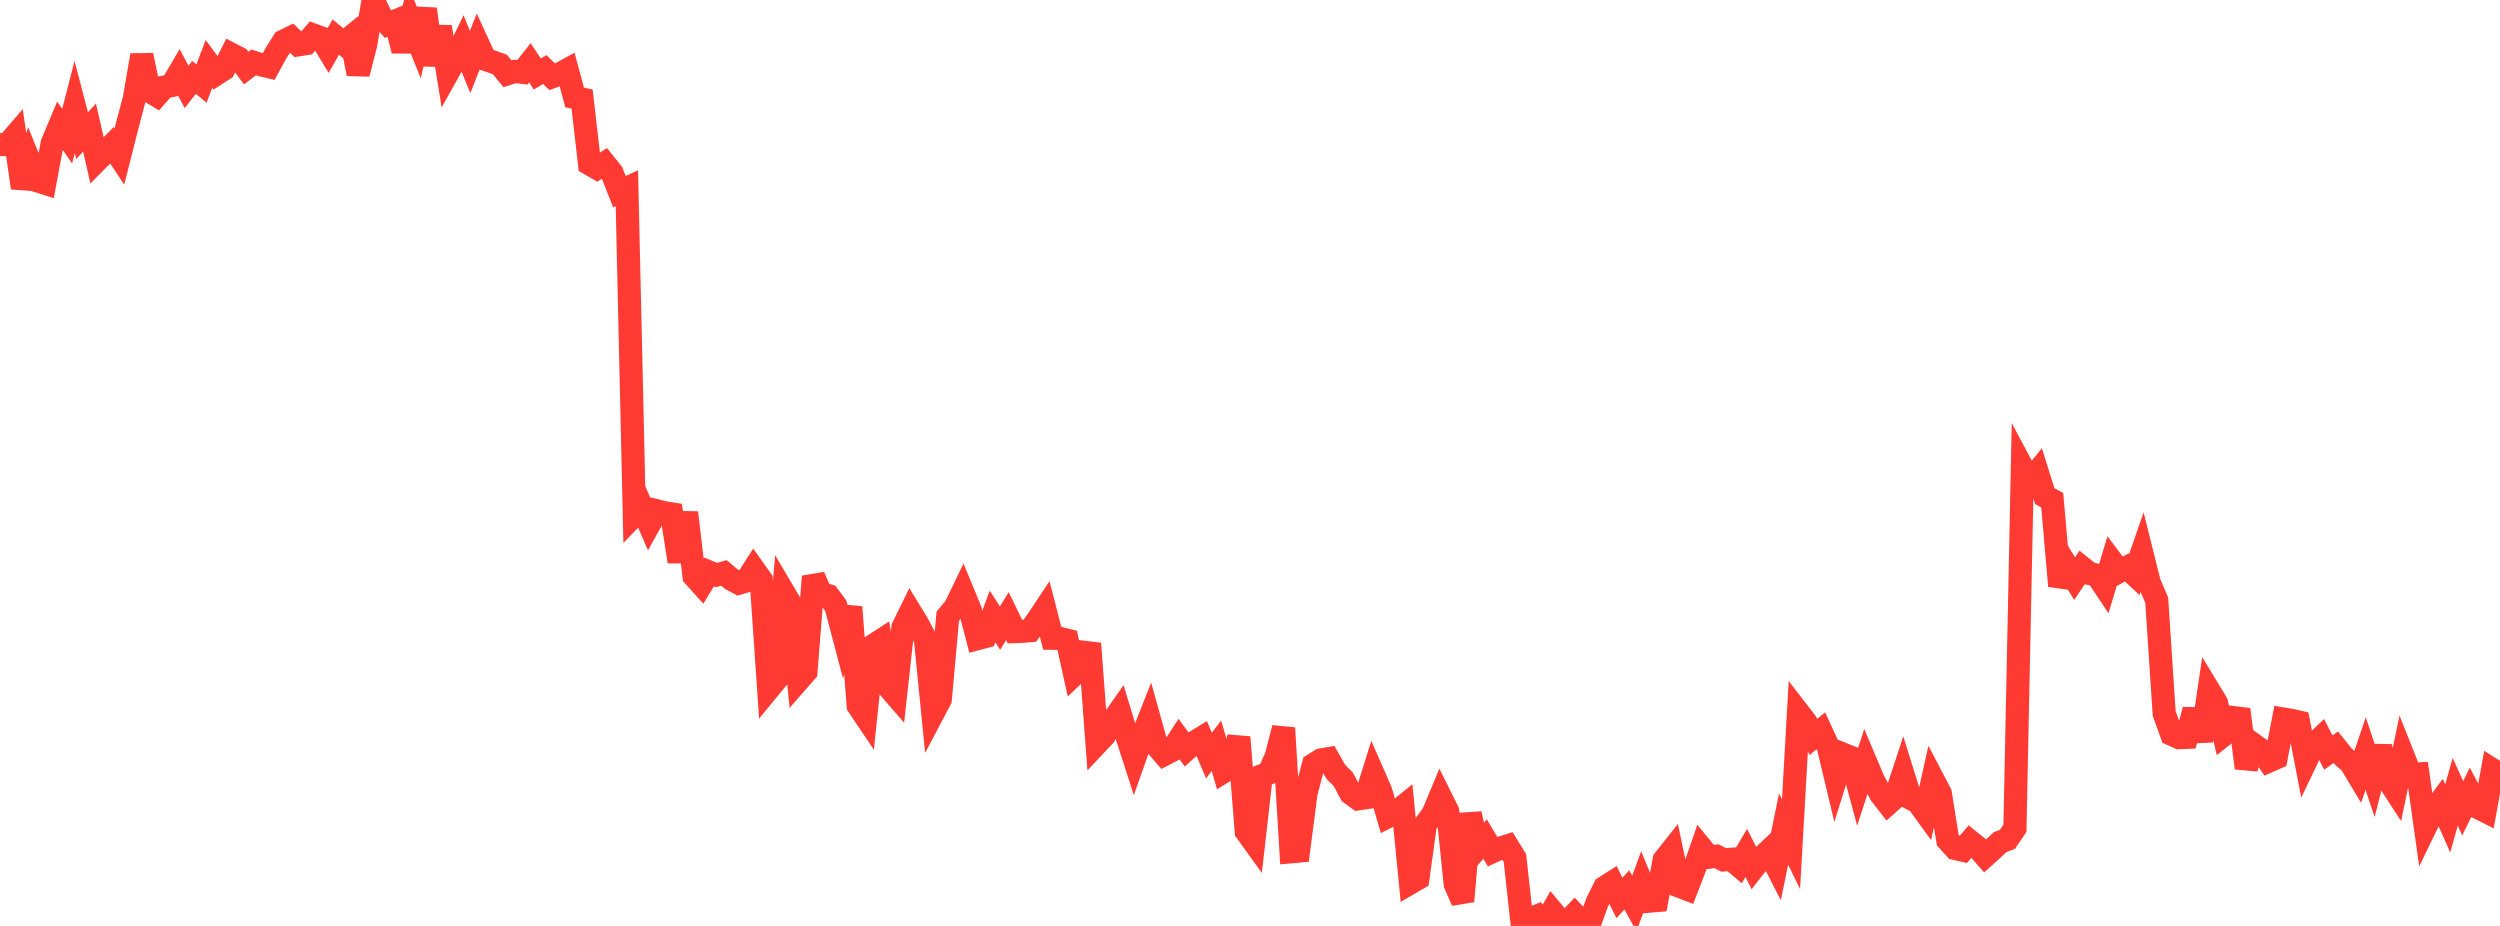 <?xml version="1.0" standalone="no"?>
<!DOCTYPE svg PUBLIC "-//W3C//DTD SVG 1.1//EN" "http://www.w3.org/Graphics/SVG/1.1/DTD/svg11.dtd">

<svg width="135" height="50" viewBox="0 0 135 50" preserveAspectRatio="none" 
  xmlns="http://www.w3.org/2000/svg"
  xmlns:xlink="http://www.w3.org/1999/xlink">


<polyline points="0.0, 7.805 0.403, 7.809 0.806, 7.341 1.209, 10.144 1.612, 8.765 2.015, 9.764 2.418, 9.892 2.821, 7.735 3.224, 6.774 3.627, 7.351 4.03, 5.782 4.433, 7.325 4.836, 6.888 5.239, 8.66 5.642, 8.253 6.045, 7.845 6.448, 8.451 6.851, 6.855 7.254, 5.328 7.657, 2.983 8.06, 4.914 8.463, 5.158 8.866, 4.701 9.269, 4.618 9.672, 3.934 10.075, 4.694 10.478, 4.18 10.881, 4.511 11.284, 3.452 11.687, 3.995 12.09, 3.734 12.493, 2.934 12.896, 3.141 13.299, 3.677 13.701, 3.369 14.104, 3.502 14.507, 3.597 14.91, 2.861 15.313, 2.222 15.716, 2.025 16.119, 2.417 16.522, 2.354 16.925, 1.892 17.328, 2.039 17.731, 2.705 18.134, 2.003 18.537, 2.336 18.94, 2.008 19.343, 3.984 19.746, 2.409 20.149, 0.0 20.552, 0.838 20.955, 1.299 21.358, 1.134 21.761, 2.739 22.164, 1.176 22.567, 2.176 22.97, 0.49 23.373, 3.506 23.776, 1.451 24.179, 3.928 24.582, 3.205 24.985, 2.362 25.388, 3.349 25.791, 2.324 26.194, 3.201 26.597, 3.339 27.0, 3.485 27.403, 3.983 27.806, 3.856 28.209, 3.905 28.612, 3.394 29.015, 3.995 29.418, 3.757 29.821, 4.144 30.224, 3.997 30.627, 3.776 31.03, 5.263 31.433, 5.35 31.836, 8.85 32.239, 9.082 32.642, 8.823 33.045, 9.325 33.448, 10.35 33.851, 10.163 34.254, 27.803 34.657, 27.384 35.06, 28.308 35.463, 27.583 35.866, 27.685 36.269, 27.75 36.672, 30.327 37.075, 27.682 37.478, 31.109 37.881, 31.557 38.284, 30.888 38.687, 31.053 39.09, 30.939 39.493, 31.276 39.896, 31.491 40.299, 31.371 40.701, 30.741 41.104, 31.309 41.507, 37.192 41.91, 36.701 42.313, 31.981 42.716, 32.663 43.119, 36.728 43.522, 36.267 43.925, 31.131 44.328, 32.047 44.731, 32.166 45.134, 32.713 45.537, 34.241 45.94, 32.782 46.343, 38.108 46.746, 38.707 47.149, 34.862 47.552, 34.6 47.955, 37.072 48.358, 37.537 48.761, 33.875 49.164, 33.057 49.567, 33.718 49.97, 34.486 50.373, 38.529 50.776, 37.765 51.179, 33.274 51.582, 32.793 51.985, 31.958 52.388, 32.936 52.791, 34.484 53.194, 34.377 53.597, 33.288 54.0, 33.918 54.403, 33.27 54.806, 34.106 55.209, 34.091 55.612, 34.057 56.015, 33.505 56.418, 32.898 56.821, 34.467 57.224, 34.474 57.627, 34.573 58.03, 36.395 58.433, 36.011 58.836, 34.752 59.239, 40.14 59.642, 39.712 60.045, 38.983 60.448, 38.408 60.851, 39.737 61.254, 40.987 61.657, 39.844 62.06, 38.823 62.463, 40.272 62.866, 40.741 63.269, 40.531 63.672, 39.915 64.075, 40.464 64.478, 40.098 64.881, 39.852 65.284, 40.801 65.687, 40.273 66.09, 41.659 66.493, 41.41 66.896, 39.81 67.299, 44.902 67.701, 45.46 68.104, 41.905 68.507, 41.752 68.91, 40.873 69.313, 39.313 69.716, 45.996 70.119, 45.96 70.522, 42.839 70.925, 41.292 71.328, 41.04 71.731, 40.969 72.134, 41.678 72.537, 42.083 72.94, 42.842 73.343, 43.136 73.746, 43.077 74.149, 41.786 74.552, 42.707 74.955, 44.09 75.358, 43.886 75.761, 43.562 76.164, 47.672 76.567, 47.437 76.97, 44.515 77.373, 43.975 77.776, 43.011 78.179, 43.822 78.582, 47.745 78.985, 48.665 79.388, 43.943 79.791, 45.774 80.194, 45.309 80.597, 45.987 81.0, 45.802 81.403, 45.678 81.806, 46.331 82.209, 50.0 82.612, 49.623 83.015, 49.462 83.418, 49.933 83.821, 49.214 84.224, 49.694 84.627, 49.814 85.03, 49.383 85.433, 49.814 85.836, 49.861 86.239, 48.744 86.642, 47.926 87.045, 47.668 87.448, 48.488 87.851, 48.055 88.254, 48.787 88.657, 47.688 89.06, 48.663 89.463, 48.63 89.866, 46.437 90.269, 45.928 90.672, 47.848 91.075, 48.003 91.478, 46.962 91.881, 45.797 92.284, 46.288 92.687, 46.235 93.09, 46.437 93.493, 46.401 93.896, 46.742 94.299, 46.061 94.701, 46.856 95.104, 46.341 95.507, 45.956 95.91, 46.743 96.313, 44.765 96.716, 45.589 97.119, 38.484 97.522, 39.007 97.925, 39.794 98.328, 39.463 98.731, 40.341 99.134, 42.028 99.537, 40.732 99.94, 40.895 100.343, 42.392 100.746, 41.151 101.149, 42.103 101.552, 42.876 101.955, 43.398 102.358, 43.039 102.761, 41.811 103.164, 43.105 103.567, 43.32 103.97, 43.876 104.373, 42.073 104.776, 42.843 105.179, 45.369 105.582, 45.814 105.985, 45.908 106.388, 45.437 106.791, 45.762 107.194, 46.222 107.597, 45.86 108.0, 45.479 108.403, 45.321 108.806, 44.728 109.209, 25.251 109.612, 26.006 110.015, 25.504 110.418, 26.792 110.821, 27.011 111.224, 31.64 111.627, 30.594 112.03, 31.246 112.433, 30.649 112.836, 30.969 113.239, 31.061 113.642, 31.664 114.045, 30.321 114.448, 30.856 114.851, 30.641 115.254, 31.018 115.657, 29.855 116.06, 31.469 116.463, 32.408 116.866, 38.529 117.269, 39.65 117.672, 39.833 118.075, 39.816 118.478, 38.338 118.881, 40.004 119.284, 37.288 119.687, 37.951 120.09, 39.674 120.493, 39.353 120.896, 38.312 121.299, 41.474 121.701, 40.213 122.104, 40.501 122.507, 41.103 122.91, 40.925 123.313, 38.83 123.716, 38.896 124.119, 38.989 124.522, 41.091 124.925, 40.249 125.328, 39.859 125.731, 40.637 126.134, 40.351 126.537, 40.853 126.94, 41.206 127.343, 41.878 127.746, 40.693 128.149, 41.902 128.552, 40.318 128.955, 42.105 129.358, 42.726 129.761, 40.8 130.164, 41.814 130.567, 41.793 130.97, 44.664 131.373, 43.833 131.776, 43.29 132.179, 44.194 132.582, 42.754 132.985, 43.648 133.388, 42.829 133.791, 43.593 134.194, 43.797 134.597, 41.565 135.0, 41.817" fill="none" stroke="#ff3a33" stroke-width="1.25"/>

</svg>